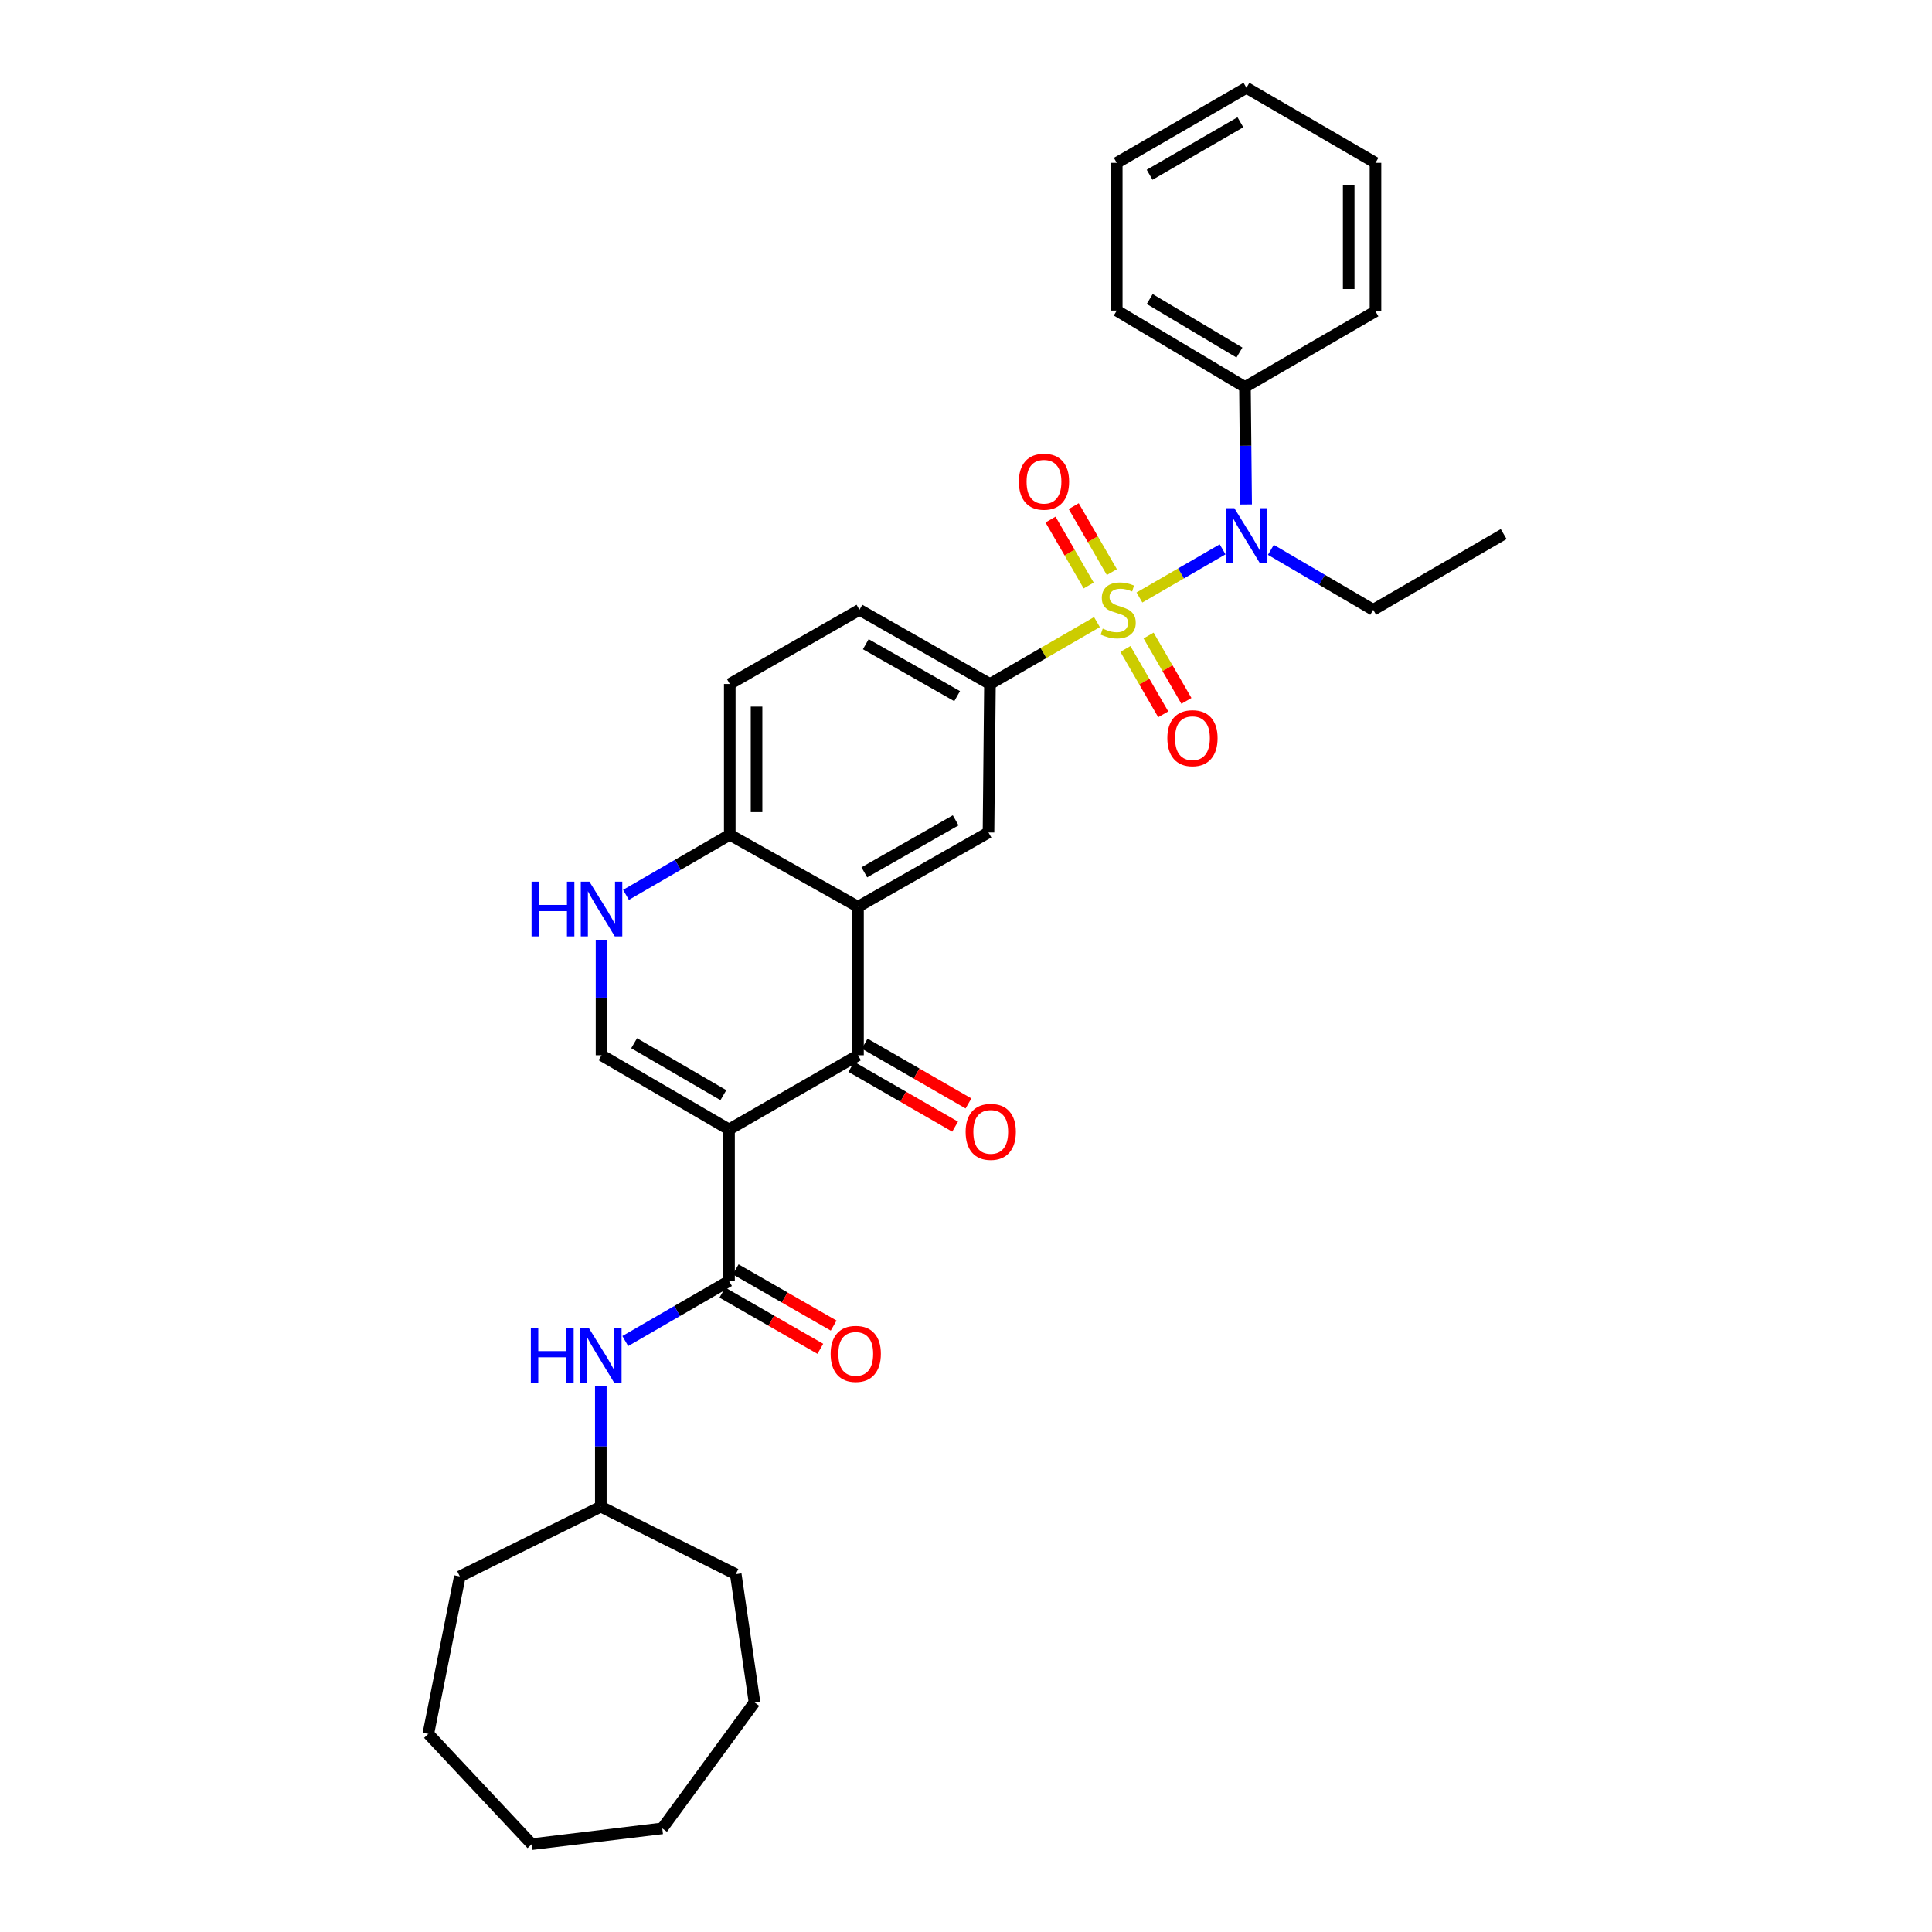 <?xml version='1.0' encoding='iso-8859-1'?>
<svg version='1.1' baseProfile='full'
              xmlns='http://www.w3.org/2000/svg'
                      xmlns:rdkit='http://www.rdkit.org/xml'
                      xmlns:xlink='http://www.w3.org/1999/xlink'
                  xml:space='preserve'
width='1000px' height='1000px' viewBox='0 0 1000 1000'>
<!-- END OF HEADER -->
<rect style='opacity:1.0;fill:#FFFFFF;stroke:none' width='1000' height='1000' x='0' y='0'> </rect>
<path class='bond-5' d='M 589.773,309.26 L 611.296,296.798' style='fill:none;fill-rule:evenodd;stroke:#CCCC00;stroke-width:6px;stroke-linecap:butt;stroke-linejoin:miter;stroke-opacity:1' />
<path class='bond-5' d='M 611.296,296.798 L 632.818,284.336' style='fill:none;fill-rule:evenodd;stroke:#0000FF;stroke-width:6px;stroke-linecap:butt;stroke-linejoin:miter;stroke-opacity:1' />
<path class='bond-6' d='M 567.779,321.991 L 540.09,338.012' style='fill:none;fill-rule:evenodd;stroke:#CCCC00;stroke-width:6px;stroke-linecap:butt;stroke-linejoin:miter;stroke-opacity:1' />
<path class='bond-6' d='M 540.09,338.012 L 512.401,354.033' style='fill:none;fill-rule:evenodd;stroke:#000000;stroke-width:6px;stroke-linecap:butt;stroke-linejoin:miter;stroke-opacity:1' />
<path class='bond-11' d='M 582.504,335.899 L 592.298,352.811' style='fill:none;fill-rule:evenodd;stroke:#CCCC00;stroke-width:6px;stroke-linecap:butt;stroke-linejoin:miter;stroke-opacity:1' />
<path class='bond-11' d='M 592.298,352.811 L 602.091,369.724' style='fill:none;fill-rule:evenodd;stroke:#FF0000;stroke-width:6px;stroke-linecap:butt;stroke-linejoin:miter;stroke-opacity:1' />
<path class='bond-11' d='M 594.502,328.951 L 604.296,345.863' style='fill:none;fill-rule:evenodd;stroke:#CCCC00;stroke-width:6px;stroke-linecap:butt;stroke-linejoin:miter;stroke-opacity:1' />
<path class='bond-11' d='M 604.296,345.863 L 614.09,362.776' style='fill:none;fill-rule:evenodd;stroke:#FF0000;stroke-width:6px;stroke-linecap:butt;stroke-linejoin:miter;stroke-opacity:1' />
<path class='bond-12' d='M 575.498,296.119 L 565.625,279.053' style='fill:none;fill-rule:evenodd;stroke:#CCCC00;stroke-width:6px;stroke-linecap:butt;stroke-linejoin:miter;stroke-opacity:1' />
<path class='bond-12' d='M 565.625,279.053 L 555.751,261.988' style='fill:none;fill-rule:evenodd;stroke:#FF0000;stroke-width:6px;stroke-linecap:butt;stroke-linejoin:miter;stroke-opacity:1' />
<path class='bond-12' d='M 563.497,303.062 L 553.623,285.997' style='fill:none;fill-rule:evenodd;stroke:#CCCC00;stroke-width:6px;stroke-linecap:butt;stroke-linejoin:miter;stroke-opacity:1' />
<path class='bond-12' d='M 553.623,285.997 L 543.75,268.931' style='fill:none;fill-rule:evenodd;stroke:#FF0000;stroke-width:6px;stroke-linecap:butt;stroke-linejoin:miter;stroke-opacity:1' />
<path class='bond-0' d='M 377.342,584.599 L 444.101,546.193' style='fill:none;fill-rule:evenodd;stroke:#000000;stroke-width:6px;stroke-linecap:butt;stroke-linejoin:miter;stroke-opacity:1' />
<path class='bond-3' d='M 377.342,584.599 L 377.342,663.036' style='fill:none;fill-rule:evenodd;stroke:#000000;stroke-width:6px;stroke-linecap:butt;stroke-linejoin:miter;stroke-opacity:1' />
<path class='bond-34' d='M 377.342,584.599 L 311.353,546.193' style='fill:none;fill-rule:evenodd;stroke:#000000;stroke-width:6px;stroke-linecap:butt;stroke-linejoin:miter;stroke-opacity:1' />
<path class='bond-34' d='M 374.418,566.855 L 328.225,539.971' style='fill:none;fill-rule:evenodd;stroke:#000000;stroke-width:6px;stroke-linecap:butt;stroke-linejoin:miter;stroke-opacity:1' />
<path class='bond-1' d='M 444.101,546.193 L 444.101,469.335' style='fill:none;fill-rule:evenodd;stroke:#000000;stroke-width:6px;stroke-linecap:butt;stroke-linejoin:miter;stroke-opacity:1' />
<path class='bond-13' d='M 440.641,552.2 L 467.504,567.674' style='fill:none;fill-rule:evenodd;stroke:#000000;stroke-width:6px;stroke-linecap:butt;stroke-linejoin:miter;stroke-opacity:1' />
<path class='bond-13' d='M 467.504,567.674 L 494.367,583.147' style='fill:none;fill-rule:evenodd;stroke:#FF0000;stroke-width:6px;stroke-linecap:butt;stroke-linejoin:miter;stroke-opacity:1' />
<path class='bond-13' d='M 447.562,540.186 L 474.425,555.659' style='fill:none;fill-rule:evenodd;stroke:#000000;stroke-width:6px;stroke-linecap:butt;stroke-linejoin:miter;stroke-opacity:1' />
<path class='bond-13' d='M 474.425,555.659 L 501.288,571.133' style='fill:none;fill-rule:evenodd;stroke:#FF0000;stroke-width:6px;stroke-linecap:butt;stroke-linejoin:miter;stroke-opacity:1' />
<path class='bond-2' d='M 444.101,469.335 L 511.647,430.891' style='fill:none;fill-rule:evenodd;stroke:#000000;stroke-width:6px;stroke-linecap:butt;stroke-linejoin:miter;stroke-opacity:1' />
<path class='bond-2' d='M 447.375,451.519 L 494.656,424.608' style='fill:none;fill-rule:evenodd;stroke:#000000;stroke-width:6px;stroke-linecap:butt;stroke-linejoin:miter;stroke-opacity:1' />
<path class='bond-32' d='M 444.101,469.335 L 377.727,432.062' style='fill:none;fill-rule:evenodd;stroke:#000000;stroke-width:6px;stroke-linecap:butt;stroke-linejoin:miter;stroke-opacity:1' />
<path class='bond-10' d='M 377.342,663.036 L 350.491,678.579' style='fill:none;fill-rule:evenodd;stroke:#000000;stroke-width:6px;stroke-linecap:butt;stroke-linejoin:miter;stroke-opacity:1' />
<path class='bond-10' d='M 350.491,678.579 L 323.64,694.123' style='fill:none;fill-rule:evenodd;stroke:#0000FF;stroke-width:6px;stroke-linecap:butt;stroke-linejoin:miter;stroke-opacity:1' />
<path class='bond-14' d='M 373.891,669.049 L 399.244,683.598' style='fill:none;fill-rule:evenodd;stroke:#000000;stroke-width:6px;stroke-linecap:butt;stroke-linejoin:miter;stroke-opacity:1' />
<path class='bond-14' d='M 399.244,683.598 L 424.597,698.147' style='fill:none;fill-rule:evenodd;stroke:#FF0000;stroke-width:6px;stroke-linecap:butt;stroke-linejoin:miter;stroke-opacity:1' />
<path class='bond-14' d='M 380.792,657.023 L 406.145,671.572' style='fill:none;fill-rule:evenodd;stroke:#000000;stroke-width:6px;stroke-linecap:butt;stroke-linejoin:miter;stroke-opacity:1' />
<path class='bond-14' d='M 406.145,671.572 L 431.498,686.121' style='fill:none;fill-rule:evenodd;stroke:#FF0000;stroke-width:6px;stroke-linecap:butt;stroke-linejoin:miter;stroke-opacity:1' />
<path class='bond-4' d='M 311.353,546.193 L 311.353,516.38' style='fill:none;fill-rule:evenodd;stroke:#000000;stroke-width:6px;stroke-linecap:butt;stroke-linejoin:miter;stroke-opacity:1' />
<path class='bond-4' d='M 311.353,516.38 L 311.353,486.566' style='fill:none;fill-rule:evenodd;stroke:#0000FF;stroke-width:6px;stroke-linecap:butt;stroke-linejoin:miter;stroke-opacity:1' />
<path class='bond-15' d='M 644.997,261.109 L 644.692,230.717' style='fill:none;fill-rule:evenodd;stroke:#0000FF;stroke-width:6px;stroke-linecap:butt;stroke-linejoin:miter;stroke-opacity:1' />
<path class='bond-15' d='M 644.692,230.717 L 644.388,200.326' style='fill:none;fill-rule:evenodd;stroke:#000000;stroke-width:6px;stroke-linecap:butt;stroke-linejoin:miter;stroke-opacity:1' />
<path class='bond-19' d='M 657.799,284.596 L 684.284,300.112' style='fill:none;fill-rule:evenodd;stroke:#0000FF;stroke-width:6px;stroke-linecap:butt;stroke-linejoin:miter;stroke-opacity:1' />
<path class='bond-19' d='M 684.284,300.112 L 710.77,315.628' style='fill:none;fill-rule:evenodd;stroke:#000000;stroke-width:6px;stroke-linecap:butt;stroke-linejoin:miter;stroke-opacity:1' />
<path class='bond-8' d='M 512.401,354.033 L 511.647,430.891' style='fill:none;fill-rule:evenodd;stroke:#000000;stroke-width:6px;stroke-linecap:butt;stroke-linejoin:miter;stroke-opacity:1' />
<path class='bond-16' d='M 512.401,354.033 L 444.856,315.628' style='fill:none;fill-rule:evenodd;stroke:#000000;stroke-width:6px;stroke-linecap:butt;stroke-linejoin:miter;stroke-opacity:1' />
<path class='bond-16' d='M 495.416,360.325 L 448.135,333.441' style='fill:none;fill-rule:evenodd;stroke:#000000;stroke-width:6px;stroke-linecap:butt;stroke-linejoin:miter;stroke-opacity:1' />
<path class='bond-7' d='M 324.01,463.181 L 350.869,447.622' style='fill:none;fill-rule:evenodd;stroke:#0000FF;stroke-width:6px;stroke-linecap:butt;stroke-linejoin:miter;stroke-opacity:1' />
<path class='bond-7' d='M 350.869,447.622 L 377.727,432.062' style='fill:none;fill-rule:evenodd;stroke:#000000;stroke-width:6px;stroke-linecap:butt;stroke-linejoin:miter;stroke-opacity:1' />
<path class='bond-9' d='M 377.727,432.062 L 377.727,354.033' style='fill:none;fill-rule:evenodd;stroke:#000000;stroke-width:6px;stroke-linecap:butt;stroke-linejoin:miter;stroke-opacity:1' />
<path class='bond-9' d='M 391.592,420.358 L 391.592,365.738' style='fill:none;fill-rule:evenodd;stroke:#000000;stroke-width:6px;stroke-linecap:butt;stroke-linejoin:miter;stroke-opacity:1' />
<path class='bond-18' d='M 310.983,717.569 L 310.983,748.705' style='fill:none;fill-rule:evenodd;stroke:#0000FF;stroke-width:6px;stroke-linecap:butt;stroke-linejoin:miter;stroke-opacity:1' />
<path class='bond-18' d='M 310.983,748.705 L 310.983,779.84' style='fill:none;fill-rule:evenodd;stroke:#000000;stroke-width:6px;stroke-linecap:butt;stroke-linejoin:miter;stroke-opacity:1' />
<path class='bond-20' d='M 644.388,200.326 L 578.029,160.757' style='fill:none;fill-rule:evenodd;stroke:#000000;stroke-width:6px;stroke-linecap:butt;stroke-linejoin:miter;stroke-opacity:1' />
<path class='bond-20' d='M 641.535,182.482 L 595.083,154.783' style='fill:none;fill-rule:evenodd;stroke:#000000;stroke-width:6px;stroke-linecap:butt;stroke-linejoin:miter;stroke-opacity:1' />
<path class='bond-21' d='M 644.388,200.326 L 711.948,161.134' style='fill:none;fill-rule:evenodd;stroke:#000000;stroke-width:6px;stroke-linecap:butt;stroke-linejoin:miter;stroke-opacity:1' />
<path class='bond-17' d='M 444.856,315.628 L 377.727,354.033' style='fill:none;fill-rule:evenodd;stroke:#000000;stroke-width:6px;stroke-linecap:butt;stroke-linejoin:miter;stroke-opacity:1' />
<path class='bond-22' d='M 310.983,779.84 L 238,815.95' style='fill:none;fill-rule:evenodd;stroke:#000000;stroke-width:6px;stroke-linecap:butt;stroke-linejoin:miter;stroke-opacity:1' />
<path class='bond-23' d='M 310.983,779.84 L 380.823,814.787' style='fill:none;fill-rule:evenodd;stroke:#000000;stroke-width:6px;stroke-linecap:butt;stroke-linejoin:miter;stroke-opacity:1' />
<path class='bond-24' d='M 710.77,315.628 L 778.307,276.436' style='fill:none;fill-rule:evenodd;stroke:#000000;stroke-width:6px;stroke-linecap:butt;stroke-linejoin:miter;stroke-opacity:1' />
<path class='bond-25' d='M 578.029,160.757 L 578.029,84.276' style='fill:none;fill-rule:evenodd;stroke:#000000;stroke-width:6px;stroke-linecap:butt;stroke-linejoin:miter;stroke-opacity:1' />
<path class='bond-26' d='M 711.948,161.134 L 711.948,84.276' style='fill:none;fill-rule:evenodd;stroke:#000000;stroke-width:6px;stroke-linecap:butt;stroke-linejoin:miter;stroke-opacity:1' />
<path class='bond-26' d='M 698.083,149.605 L 698.083,95.805' style='fill:none;fill-rule:evenodd;stroke:#000000;stroke-width:6px;stroke-linecap:butt;stroke-linejoin:miter;stroke-opacity:1' />
<path class='bond-27' d='M 238,815.95 L 221.693,897.468' style='fill:none;fill-rule:evenodd;stroke:#000000;stroke-width:6px;stroke-linecap:butt;stroke-linejoin:miter;stroke-opacity:1' />
<path class='bond-28' d='M 380.823,814.787 L 390.537,881.162' style='fill:none;fill-rule:evenodd;stroke:#000000;stroke-width:6px;stroke-linecap:butt;stroke-linejoin:miter;stroke-opacity:1' />
<path class='bond-33' d='M 578.029,84.276 L 645.158,45.455' style='fill:none;fill-rule:evenodd;stroke:#000000;stroke-width:6px;stroke-linecap:butt;stroke-linejoin:miter;stroke-opacity:1' />
<path class='bond-33' d='M 595.039,90.455 L 642.03,63.28' style='fill:none;fill-rule:evenodd;stroke:#000000;stroke-width:6px;stroke-linecap:butt;stroke-linejoin:miter;stroke-opacity:1' />
<path class='bond-29' d='M 711.948,84.276 L 645.158,45.455' style='fill:none;fill-rule:evenodd;stroke:#000000;stroke-width:6px;stroke-linecap:butt;stroke-linejoin:miter;stroke-opacity:1' />
<path class='bond-30' d='M 221.693,897.468 L 275.242,954.545' style='fill:none;fill-rule:evenodd;stroke:#000000;stroke-width:6px;stroke-linecap:butt;stroke-linejoin:miter;stroke-opacity:1' />
<path class='bond-31' d='M 390.537,881.162 L 342.787,946.365' style='fill:none;fill-rule:evenodd;stroke:#000000;stroke-width:6px;stroke-linecap:butt;stroke-linejoin:miter;stroke-opacity:1' />
<path class='bond-35' d='M 275.242,954.545 L 342.787,946.365' style='fill:none;fill-rule:evenodd;stroke:#000000;stroke-width:6px;stroke-linecap:butt;stroke-linejoin:miter;stroke-opacity:1' />
<path  class='atom-0' d='M 570.776 325.348
Q 571.096 325.468, 572.416 326.028
Q 573.736 326.588, 575.176 326.948
Q 576.656 327.268, 578.096 327.268
Q 580.776 327.268, 582.336 325.988
Q 583.896 324.668, 583.896 322.388
Q 583.896 320.828, 583.096 319.868
Q 582.336 318.908, 581.136 318.388
Q 579.936 317.868, 577.936 317.268
Q 575.416 316.508, 573.896 315.788
Q 572.416 315.068, 571.336 313.548
Q 570.296 312.028, 570.296 309.468
Q 570.296 305.908, 572.696 303.708
Q 575.136 301.508, 579.936 301.508
Q 583.216 301.508, 586.936 303.068
L 586.016 306.148
Q 582.616 304.748, 580.056 304.748
Q 577.296 304.748, 575.776 305.908
Q 574.256 307.028, 574.296 308.988
Q 574.296 310.508, 575.056 311.428
Q 575.856 312.348, 576.976 312.868
Q 578.136 313.388, 580.056 313.988
Q 582.616 314.788, 584.136 315.588
Q 585.656 316.388, 586.736 318.028
Q 587.856 319.628, 587.856 322.388
Q 587.856 326.308, 585.216 328.428
Q 582.616 330.508, 578.256 330.508
Q 575.736 330.508, 573.816 329.948
Q 571.936 329.428, 569.696 328.508
L 570.776 325.348
' fill='#CCCC00'/>
<path  class='atom-6' d='M 638.898 263.031
L 648.178 278.031
Q 649.098 279.511, 650.578 282.191
Q 652.058 284.871, 652.138 285.031
L 652.138 263.031
L 655.898 263.031
L 655.898 291.351
L 652.018 291.351
L 642.058 274.951
Q 640.898 273.031, 639.658 270.831
Q 638.458 268.631, 638.098 267.951
L 638.098 291.351
L 634.418 291.351
L 634.418 263.031
L 638.898 263.031
' fill='#0000FF'/>
<path  class='atom-8' d='M 275.133 456.354
L 278.973 456.354
L 278.973 468.394
L 293.453 468.394
L 293.453 456.354
L 297.293 456.354
L 297.293 484.674
L 293.453 484.674
L 293.453 471.594
L 278.973 471.594
L 278.973 484.674
L 275.133 484.674
L 275.133 456.354
' fill='#0000FF'/>
<path  class='atom-8' d='M 305.093 456.354
L 314.373 471.354
Q 315.293 472.834, 316.773 475.514
Q 318.253 478.194, 318.333 478.354
L 318.333 456.354
L 322.093 456.354
L 322.093 484.674
L 318.213 484.674
L 308.253 468.274
Q 307.093 466.354, 305.853 464.154
Q 304.653 461.954, 304.293 461.274
L 304.293 484.674
L 300.613 484.674
L 300.613 456.354
L 305.093 456.354
' fill='#0000FF'/>
<path  class='atom-11' d='M 274.763 687.289
L 278.603 687.289
L 278.603 699.329
L 293.083 699.329
L 293.083 687.289
L 296.923 687.289
L 296.923 715.609
L 293.083 715.609
L 293.083 702.529
L 278.603 702.529
L 278.603 715.609
L 274.763 715.609
L 274.763 687.289
' fill='#0000FF'/>
<path  class='atom-11' d='M 304.723 687.289
L 314.003 702.289
Q 314.923 703.769, 316.403 706.449
Q 317.883 709.129, 317.963 709.289
L 317.963 687.289
L 321.723 687.289
L 321.723 715.609
L 317.843 715.609
L 307.883 699.209
Q 306.723 697.289, 305.483 695.089
Q 304.283 692.889, 303.923 692.209
L 303.923 715.609
L 300.243 715.609
L 300.243 687.289
L 304.723 687.289
' fill='#0000FF'/>
<path  class='atom-12' d='M 604.212 382.082
Q 604.212 375.282, 607.572 371.482
Q 610.932 367.682, 617.212 367.682
Q 623.492 367.682, 626.852 371.482
Q 630.212 375.282, 630.212 382.082
Q 630.212 388.962, 626.812 392.882
Q 623.412 396.762, 617.212 396.762
Q 610.972 396.762, 607.572 392.882
Q 604.212 389.002, 604.212 382.082
M 617.212 393.562
Q 621.532 393.562, 623.852 390.682
Q 626.212 387.762, 626.212 382.082
Q 626.212 376.522, 623.852 373.722
Q 621.532 370.882, 617.212 370.882
Q 612.892 370.882, 610.532 373.682
Q 608.212 376.482, 608.212 382.082
Q 608.212 387.802, 610.532 390.682
Q 612.892 393.562, 617.212 393.562
' fill='#FF0000'/>
<path  class='atom-13' d='M 527.37 249.326
Q 527.37 242.526, 530.73 238.726
Q 534.09 234.926, 540.37 234.926
Q 546.65 234.926, 550.01 238.726
Q 553.37 242.526, 553.37 249.326
Q 553.37 256.206, 549.97 260.126
Q 546.57 264.006, 540.37 264.006
Q 534.13 264.006, 530.73 260.126
Q 527.37 256.246, 527.37 249.326
M 540.37 260.806
Q 544.69 260.806, 547.01 257.926
Q 549.37 255.006, 549.37 249.326
Q 549.37 243.766, 547.01 240.966
Q 544.69 238.126, 540.37 238.126
Q 536.05 238.126, 533.69 240.926
Q 531.37 243.726, 531.37 249.326
Q 531.37 255.046, 533.69 257.926
Q 536.05 260.806, 540.37 260.806
' fill='#FF0000'/>
<path  class='atom-14' d='M 499.81 585.85
Q 499.81 579.05, 503.17 575.25
Q 506.53 571.45, 512.81 571.45
Q 519.09 571.45, 522.45 575.25
Q 525.81 579.05, 525.81 585.85
Q 525.81 592.73, 522.41 596.65
Q 519.01 600.53, 512.81 600.53
Q 506.57 600.53, 503.17 596.65
Q 499.81 592.77, 499.81 585.85
M 512.81 597.33
Q 517.13 597.33, 519.45 594.45
Q 521.81 591.53, 521.81 585.85
Q 521.81 580.29, 519.45 577.49
Q 517.13 574.65, 512.81 574.65
Q 508.49 574.65, 506.13 577.45
Q 503.81 580.25, 503.81 585.85
Q 503.81 591.57, 506.13 594.45
Q 508.49 597.33, 512.81 597.33
' fill='#FF0000'/>
<path  class='atom-15' d='M 429.938 700.759
Q 429.938 693.959, 433.298 690.159
Q 436.658 686.359, 442.938 686.359
Q 449.218 686.359, 452.578 690.159
Q 455.938 693.959, 455.938 700.759
Q 455.938 707.639, 452.538 711.559
Q 449.138 715.439, 442.938 715.439
Q 436.698 715.439, 433.298 711.559
Q 429.938 707.679, 429.938 700.759
M 442.938 712.239
Q 447.258 712.239, 449.578 709.359
Q 451.938 706.439, 451.938 700.759
Q 451.938 695.199, 449.578 692.399
Q 447.258 689.559, 442.938 689.559
Q 438.618 689.559, 436.258 692.359
Q 433.938 695.159, 433.938 700.759
Q 433.938 706.479, 436.258 709.359
Q 438.618 712.239, 442.938 712.239
' fill='#FF0000'/>
</svg>
